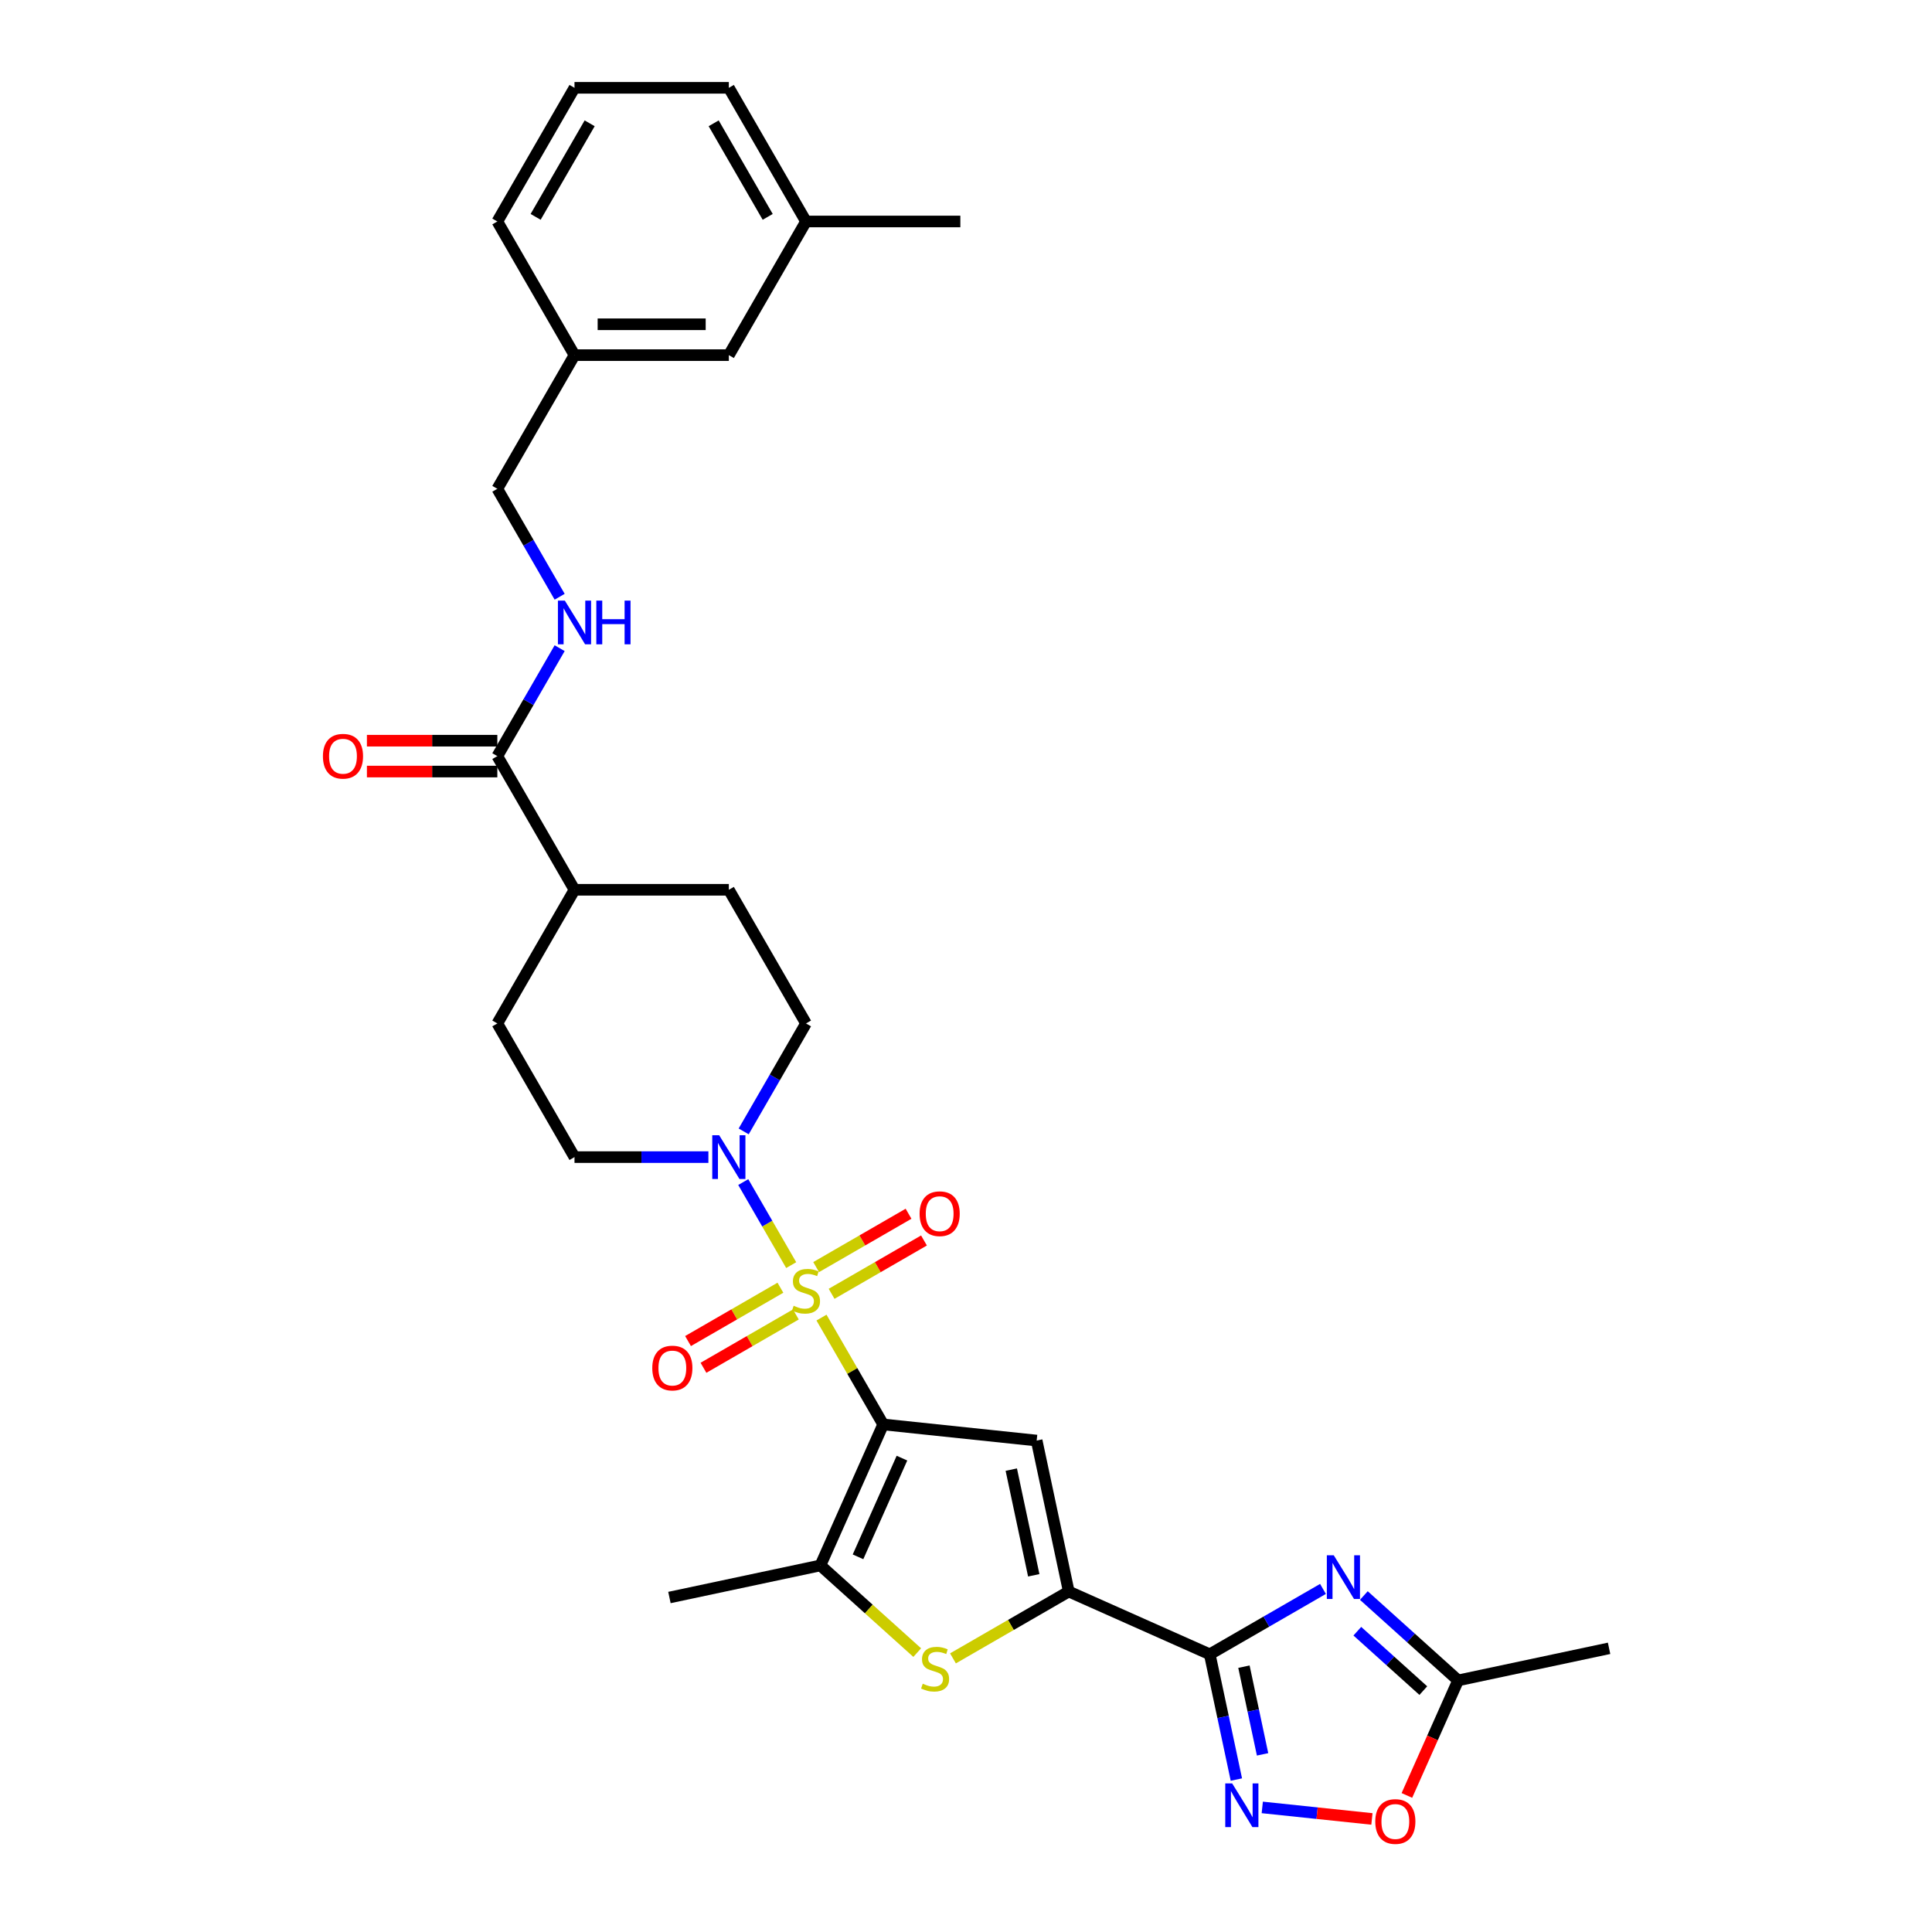 <?xml version='1.0' encoding='iso-8859-1'?>
<svg version='1.1' baseProfile='full'
              xmlns='http://www.w3.org/2000/svg'
                      xmlns:rdkit='http://www.rdkit.org/xml'
                      xmlns:xlink='http://www.w3.org/1999/xlink'
                  xml:space='preserve'
width='1000px' height='1000px' viewBox='0 0 1000 1000'>
<!-- END OF HEADER -->
<rect style='opacity:1.0;fill:#FFFFFF;stroke:none' width='1000' height='1000' x='0' y='0'> </rect>
<path class='bond-0' d='M 425.203,681.983 L 441.166,709.633' style='fill:none;fill-rule:evenodd;stroke:#CCCC00;stroke-width:6px;stroke-linecap:butt;stroke-linejoin:miter;stroke-opacity:1' />
<path class='bond-0' d='M 441.166,709.633 L 457.13,737.282' style='fill:none;fill-rule:evenodd;stroke:#000000;stroke-width:6px;stroke-linecap:butt;stroke-linejoin:miter;stroke-opacity:1' />
<path class='bond-8' d='M 409.522,654.822 L 397.114,633.332' style='fill:none;fill-rule:evenodd;stroke:#CCCC00;stroke-width:6px;stroke-linecap:butt;stroke-linejoin:miter;stroke-opacity:1' />
<path class='bond-8' d='M 397.114,633.332 L 384.707,611.842' style='fill:none;fill-rule:evenodd;stroke:#0000FF;stroke-width:6px;stroke-linecap:butt;stroke-linejoin:miter;stroke-opacity:1' />
<path class='bond-12' d='M 430.432,669.677 L 454.34,655.873' style='fill:none;fill-rule:evenodd;stroke:#CCCC00;stroke-width:6px;stroke-linecap:butt;stroke-linejoin:miter;stroke-opacity:1' />
<path class='bond-12' d='M 454.34,655.873 L 478.249,642.07' style='fill:none;fill-rule:evenodd;stroke:#FF0000;stroke-width:6px;stroke-linecap:butt;stroke-linejoin:miter;stroke-opacity:1' />
<path class='bond-12' d='M 422.443,655.84 L 446.352,642.037' style='fill:none;fill-rule:evenodd;stroke:#CCCC00;stroke-width:6px;stroke-linecap:butt;stroke-linejoin:miter;stroke-opacity:1' />
<path class='bond-12' d='M 446.352,642.037 L 470.26,628.233' style='fill:none;fill-rule:evenodd;stroke:#FF0000;stroke-width:6px;stroke-linecap:butt;stroke-linejoin:miter;stroke-opacity:1' />
<path class='bond-13' d='M 403.942,666.522 L 380.034,680.326' style='fill:none;fill-rule:evenodd;stroke:#CCCC00;stroke-width:6px;stroke-linecap:butt;stroke-linejoin:miter;stroke-opacity:1' />
<path class='bond-13' d='M 380.034,680.326 L 356.125,694.129' style='fill:none;fill-rule:evenodd;stroke:#FF0000;stroke-width:6px;stroke-linecap:butt;stroke-linejoin:miter;stroke-opacity:1' />
<path class='bond-13' d='M 411.931,680.359 L 388.022,694.162' style='fill:none;fill-rule:evenodd;stroke:#CCCC00;stroke-width:6px;stroke-linecap:butt;stroke-linejoin:miter;stroke-opacity:1' />
<path class='bond-13' d='M 388.022,694.162 L 364.114,707.966' style='fill:none;fill-rule:evenodd;stroke:#FF0000;stroke-width:6px;stroke-linecap:butt;stroke-linejoin:miter;stroke-opacity:1' />
<path class='bond-2' d='M 457.13,737.282 L 536.577,745.632' style='fill:none;fill-rule:evenodd;stroke:#000000;stroke-width:6px;stroke-linecap:butt;stroke-linejoin:miter;stroke-opacity:1' />
<path class='bond-5' d='M 457.13,737.282 L 424.637,810.261' style='fill:none;fill-rule:evenodd;stroke:#000000;stroke-width:6px;stroke-linecap:butt;stroke-linejoin:miter;stroke-opacity:1' />
<path class='bond-5' d='M 466.852,754.727 L 444.107,805.813' style='fill:none;fill-rule:evenodd;stroke:#000000;stroke-width:6px;stroke-linecap:butt;stroke-linejoin:miter;stroke-opacity:1' />
<path class='bond-1' d='M 626.165,856.264 L 553.186,823.772' style='fill:none;fill-rule:evenodd;stroke:#000000;stroke-width:6px;stroke-linecap:butt;stroke-linejoin:miter;stroke-opacity:1' />
<path class='bond-4' d='M 626.165,856.264 L 655.468,839.346' style='fill:none;fill-rule:evenodd;stroke:#000000;stroke-width:6px;stroke-linecap:butt;stroke-linejoin:miter;stroke-opacity:1' />
<path class='bond-4' d='M 655.468,839.346 L 684.771,822.428' style='fill:none;fill-rule:evenodd;stroke:#0000FF;stroke-width:6px;stroke-linecap:butt;stroke-linejoin:miter;stroke-opacity:1' />
<path class='bond-7' d='M 626.165,856.264 L 633.056,888.68' style='fill:none;fill-rule:evenodd;stroke:#000000;stroke-width:6px;stroke-linecap:butt;stroke-linejoin:miter;stroke-opacity:1' />
<path class='bond-7' d='M 633.056,888.68 L 639.946,921.095' style='fill:none;fill-rule:evenodd;stroke:#0000FF;stroke-width:6px;stroke-linecap:butt;stroke-linejoin:miter;stroke-opacity:1' />
<path class='bond-7' d='M 643.86,862.667 L 648.683,885.358' style='fill:none;fill-rule:evenodd;stroke:#000000;stroke-width:6px;stroke-linecap:butt;stroke-linejoin:miter;stroke-opacity:1' />
<path class='bond-7' d='M 648.683,885.358 L 653.507,908.049' style='fill:none;fill-rule:evenodd;stroke:#0000FF;stroke-width:6px;stroke-linecap:butt;stroke-linejoin:miter;stroke-opacity:1' />
<path class='bond-3' d='M 536.577,745.632 L 553.186,823.772' style='fill:none;fill-rule:evenodd;stroke:#000000;stroke-width:6px;stroke-linecap:butt;stroke-linejoin:miter;stroke-opacity:1' />
<path class='bond-3' d='M 523.441,760.675 L 535.067,815.373' style='fill:none;fill-rule:evenodd;stroke:#000000;stroke-width:6px;stroke-linecap:butt;stroke-linejoin:miter;stroke-opacity:1' />
<path class='bond-32' d='M 553.186,823.772 L 523.22,841.073' style='fill:none;fill-rule:evenodd;stroke:#000000;stroke-width:6px;stroke-linecap:butt;stroke-linejoin:miter;stroke-opacity:1' />
<path class='bond-32' d='M 523.22,841.073 L 493.254,858.374' style='fill:none;fill-rule:evenodd;stroke:#CCCC00;stroke-width:6px;stroke-linecap:butt;stroke-linejoin:miter;stroke-opacity:1' />
<path class='bond-9' d='M 705.925,825.845 L 730.32,847.81' style='fill:none;fill-rule:evenodd;stroke:#0000FF;stroke-width:6px;stroke-linecap:butt;stroke-linejoin:miter;stroke-opacity:1' />
<path class='bond-9' d='M 730.32,847.81 L 754.715,869.775' style='fill:none;fill-rule:evenodd;stroke:#000000;stroke-width:6px;stroke-linecap:butt;stroke-linejoin:miter;stroke-opacity:1' />
<path class='bond-9' d='M 702.553,844.308 L 719.629,859.684' style='fill:none;fill-rule:evenodd;stroke:#0000FF;stroke-width:6px;stroke-linecap:butt;stroke-linejoin:miter;stroke-opacity:1' />
<path class='bond-9' d='M 719.629,859.684 L 736.705,875.059' style='fill:none;fill-rule:evenodd;stroke:#000000;stroke-width:6px;stroke-linecap:butt;stroke-linejoin:miter;stroke-opacity:1' />
<path class='bond-6' d='M 424.637,810.261 L 449.695,832.823' style='fill:none;fill-rule:evenodd;stroke:#000000;stroke-width:6px;stroke-linecap:butt;stroke-linejoin:miter;stroke-opacity:1' />
<path class='bond-6' d='M 449.695,832.823 L 474.753,855.385' style='fill:none;fill-rule:evenodd;stroke:#CCCC00;stroke-width:6px;stroke-linecap:butt;stroke-linejoin:miter;stroke-opacity:1' />
<path class='bond-24' d='M 424.637,810.261 L 346.498,826.87' style='fill:none;fill-rule:evenodd;stroke:#000000;stroke-width:6px;stroke-linecap:butt;stroke-linejoin:miter;stroke-opacity:1' />
<path class='bond-10' d='M 653.351,935.516 L 681.729,938.498' style='fill:none;fill-rule:evenodd;stroke:#0000FF;stroke-width:6px;stroke-linecap:butt;stroke-linejoin:miter;stroke-opacity:1' />
<path class='bond-10' d='M 681.729,938.498 L 710.106,941.481' style='fill:none;fill-rule:evenodd;stroke:#FF0000;stroke-width:6px;stroke-linecap:butt;stroke-linejoin:miter;stroke-opacity:1' />
<path class='bond-15' d='M 384.928,585.608 L 401.058,557.671' style='fill:none;fill-rule:evenodd;stroke:#0000FF;stroke-width:6px;stroke-linecap:butt;stroke-linejoin:miter;stroke-opacity:1' />
<path class='bond-15' d='M 401.058,557.671 L 417.187,529.734' style='fill:none;fill-rule:evenodd;stroke:#000000;stroke-width:6px;stroke-linecap:butt;stroke-linejoin:miter;stroke-opacity:1' />
<path class='bond-16' d='M 366.667,598.917 L 332.013,598.917' style='fill:none;fill-rule:evenodd;stroke:#0000FF;stroke-width:6px;stroke-linecap:butt;stroke-linejoin:miter;stroke-opacity:1' />
<path class='bond-16' d='M 332.013,598.917 L 297.359,598.917' style='fill:none;fill-rule:evenodd;stroke:#000000;stroke-width:6px;stroke-linecap:butt;stroke-linejoin:miter;stroke-opacity:1' />
<path class='bond-26' d='M 754.715,869.775 L 832.854,853.166' style='fill:none;fill-rule:evenodd;stroke:#000000;stroke-width:6px;stroke-linecap:butt;stroke-linejoin:miter;stroke-opacity:1' />
<path class='bond-33' d='M 754.715,869.775 L 741.46,899.547' style='fill:none;fill-rule:evenodd;stroke:#000000;stroke-width:6px;stroke-linecap:butt;stroke-linejoin:miter;stroke-opacity:1' />
<path class='bond-33' d='M 741.46,899.547 L 728.205,929.318' style='fill:none;fill-rule:evenodd;stroke:#FF0000;stroke-width:6px;stroke-linecap:butt;stroke-linejoin:miter;stroke-opacity:1' />
<path class='bond-11' d='M 257.416,391.368 L 297.359,460.551' style='fill:none;fill-rule:evenodd;stroke:#000000;stroke-width:6px;stroke-linecap:butt;stroke-linejoin:miter;stroke-opacity:1' />
<path class='bond-14' d='M 257.416,391.368 L 273.546,363.431' style='fill:none;fill-rule:evenodd;stroke:#000000;stroke-width:6px;stroke-linecap:butt;stroke-linejoin:miter;stroke-opacity:1' />
<path class='bond-14' d='M 273.546,363.431 L 289.675,335.494' style='fill:none;fill-rule:evenodd;stroke:#0000FF;stroke-width:6px;stroke-linecap:butt;stroke-linejoin:miter;stroke-opacity:1' />
<path class='bond-18' d='M 257.416,383.38 L 223.665,383.38' style='fill:none;fill-rule:evenodd;stroke:#000000;stroke-width:6px;stroke-linecap:butt;stroke-linejoin:miter;stroke-opacity:1' />
<path class='bond-18' d='M 223.665,383.38 L 189.913,383.38' style='fill:none;fill-rule:evenodd;stroke:#FF0000;stroke-width:6px;stroke-linecap:butt;stroke-linejoin:miter;stroke-opacity:1' />
<path class='bond-18' d='M 257.416,399.357 L 223.665,399.357' style='fill:none;fill-rule:evenodd;stroke:#000000;stroke-width:6px;stroke-linecap:butt;stroke-linejoin:miter;stroke-opacity:1' />
<path class='bond-18' d='M 223.665,399.357 L 189.913,399.357' style='fill:none;fill-rule:evenodd;stroke:#FF0000;stroke-width:6px;stroke-linecap:butt;stroke-linejoin:miter;stroke-opacity:1' />
<path class='bond-21' d='M 289.675,308.877 L 273.546,280.94' style='fill:none;fill-rule:evenodd;stroke:#0000FF;stroke-width:6px;stroke-linecap:butt;stroke-linejoin:miter;stroke-opacity:1' />
<path class='bond-21' d='M 273.546,280.94 L 257.416,253.003' style='fill:none;fill-rule:evenodd;stroke:#000000;stroke-width:6px;stroke-linecap:butt;stroke-linejoin:miter;stroke-opacity:1' />
<path class='bond-20' d='M 417.187,529.734 L 377.244,460.551' style='fill:none;fill-rule:evenodd;stroke:#000000;stroke-width:6px;stroke-linecap:butt;stroke-linejoin:miter;stroke-opacity:1' />
<path class='bond-19' d='M 297.359,598.917 L 257.416,529.734' style='fill:none;fill-rule:evenodd;stroke:#000000;stroke-width:6px;stroke-linecap:butt;stroke-linejoin:miter;stroke-opacity:1' />
<path class='bond-17' d='M 297.359,460.551 L 257.416,529.734' style='fill:none;fill-rule:evenodd;stroke:#000000;stroke-width:6px;stroke-linecap:butt;stroke-linejoin:miter;stroke-opacity:1' />
<path class='bond-31' d='M 297.359,460.551 L 377.244,460.551' style='fill:none;fill-rule:evenodd;stroke:#000000;stroke-width:6px;stroke-linecap:butt;stroke-linejoin:miter;stroke-opacity:1' />
<path class='bond-23' d='M 257.416,253.003 L 297.359,183.82' style='fill:none;fill-rule:evenodd;stroke:#000000;stroke-width:6px;stroke-linecap:butt;stroke-linejoin:miter;stroke-opacity:1' />
<path class='bond-22' d='M 377.244,183.82 L 297.359,183.82' style='fill:none;fill-rule:evenodd;stroke:#000000;stroke-width:6px;stroke-linecap:butt;stroke-linejoin:miter;stroke-opacity:1' />
<path class='bond-22' d='M 365.261,167.843 L 309.342,167.843' style='fill:none;fill-rule:evenodd;stroke:#000000;stroke-width:6px;stroke-linecap:butt;stroke-linejoin:miter;stroke-opacity:1' />
<path class='bond-25' d='M 377.244,183.82 L 417.187,114.637' style='fill:none;fill-rule:evenodd;stroke:#000000;stroke-width:6px;stroke-linecap:butt;stroke-linejoin:miter;stroke-opacity:1' />
<path class='bond-28' d='M 297.359,183.82 L 257.416,114.637' style='fill:none;fill-rule:evenodd;stroke:#000000;stroke-width:6px;stroke-linecap:butt;stroke-linejoin:miter;stroke-opacity:1' />
<path class='bond-30' d='M 417.187,114.637 L 497.072,114.637' style='fill:none;fill-rule:evenodd;stroke:#000000;stroke-width:6px;stroke-linecap:butt;stroke-linejoin:miter;stroke-opacity:1' />
<path class='bond-34' d='M 417.187,114.637 L 377.244,45.455' style='fill:none;fill-rule:evenodd;stroke:#000000;stroke-width:6px;stroke-linecap:butt;stroke-linejoin:miter;stroke-opacity:1' />
<path class='bond-34' d='M 397.359,112.248 L 369.399,63.821' style='fill:none;fill-rule:evenodd;stroke:#000000;stroke-width:6px;stroke-linecap:butt;stroke-linejoin:miter;stroke-opacity:1' />
<path class='bond-27' d='M 297.359,45.455 L 257.416,114.637' style='fill:none;fill-rule:evenodd;stroke:#000000;stroke-width:6px;stroke-linecap:butt;stroke-linejoin:miter;stroke-opacity:1' />
<path class='bond-27' d='M 305.204,63.821 L 277.244,112.248' style='fill:none;fill-rule:evenodd;stroke:#000000;stroke-width:6px;stroke-linecap:butt;stroke-linejoin:miter;stroke-opacity:1' />
<path class='bond-29' d='M 297.359,45.455 L 377.244,45.455' style='fill:none;fill-rule:evenodd;stroke:#000000;stroke-width:6px;stroke-linecap:butt;stroke-linejoin:miter;stroke-opacity:1' />
<path  class='atom-0' d='M 410.796 675.864
Q 411.052 675.96, 412.106 676.407
Q 413.161 676.855, 414.311 677.142
Q 415.493 677.398, 416.644 677.398
Q 418.785 677.398, 420.031 676.375
Q 421.277 675.321, 421.277 673.5
Q 421.277 672.253, 420.638 671.487
Q 420.031 670.72, 419.072 670.304
Q 418.114 669.889, 416.516 669.409
Q 414.503 668.802, 413.289 668.227
Q 412.106 667.652, 411.243 666.438
Q 410.413 665.223, 410.413 663.178
Q 410.413 660.335, 412.33 658.577
Q 414.279 656.82, 418.114 656.82
Q 420.734 656.82, 423.706 658.066
L 422.971 660.526
Q 420.255 659.408, 418.209 659.408
Q 416.005 659.408, 414.79 660.335
Q 413.576 661.229, 413.608 662.795
Q 413.608 664.009, 414.215 664.744
Q 414.854 665.479, 415.749 665.895
Q 416.676 666.31, 418.209 666.789
Q 420.255 667.428, 421.469 668.067
Q 422.683 668.706, 423.546 670.017
Q 424.441 671.295, 424.441 673.5
Q 424.441 676.631, 422.332 678.325
Q 420.255 679.986, 416.772 679.986
Q 414.758 679.986, 413.225 679.539
Q 411.723 679.124, 409.933 678.389
L 410.796 675.864
' fill='#CCCC00'/>
<path  class='atom-5' d='M 690.347 805.01
L 697.761 816.993
Q 698.496 818.175, 699.678 820.316
Q 700.86 822.457, 700.924 822.585
L 700.924 805.01
L 703.928 805.01
L 703.928 827.633
L 700.828 827.633
L 692.872 814.532
Q 691.945 812.998, 690.954 811.241
Q 689.996 809.484, 689.708 808.94
L 689.708 827.633
L 686.768 827.633
L 686.768 805.01
L 690.347 805.01
' fill='#0000FF'/>
<path  class='atom-7' d='M 477.613 871.48
Q 477.869 871.575, 478.923 872.023
Q 479.978 872.47, 481.128 872.758
Q 482.31 873.013, 483.461 873.013
Q 485.601 873.013, 486.848 871.991
Q 488.094 870.936, 488.094 869.115
Q 488.094 867.869, 487.455 867.102
Q 486.848 866.335, 485.889 865.92
Q 484.93 865.504, 483.333 865.025
Q 481.32 864.418, 480.105 863.843
Q 478.923 863.267, 478.06 862.053
Q 477.229 860.839, 477.229 858.794
Q 477.229 855.95, 479.147 854.192
Q 481.096 852.435, 484.93 852.435
Q 487.551 852.435, 490.522 853.681
L 489.787 856.142
Q 487.071 855.023, 485.026 855.023
Q 482.821 855.023, 481.607 855.95
Q 480.393 856.845, 480.425 858.41
Q 480.425 859.625, 481.032 860.36
Q 481.671 861.095, 482.566 861.51
Q 483.492 861.925, 485.026 862.405
Q 487.071 863.044, 488.286 863.683
Q 489.5 864.322, 490.363 865.632
Q 491.257 866.91, 491.257 869.115
Q 491.257 872.247, 489.148 873.94
Q 487.071 875.602, 483.588 875.602
Q 481.575 875.602, 480.041 875.154
Q 478.54 874.739, 476.75 874.004
L 477.613 871.48
' fill='#CCCC00'/>
<path  class='atom-8' d='M 637.774 923.092
L 645.187 935.075
Q 645.922 936.257, 647.104 938.398
Q 648.287 940.539, 648.351 940.667
L 648.351 923.092
L 651.354 923.092
L 651.354 945.716
L 648.255 945.716
L 640.298 932.615
Q 639.371 931.081, 638.381 929.323
Q 637.422 927.566, 637.135 927.023
L 637.135 945.716
L 634.195 945.716
L 634.195 923.092
L 637.774 923.092
' fill='#0000FF'/>
<path  class='atom-9' d='M 372.243 587.605
L 379.657 599.588
Q 380.392 600.77, 381.574 602.911
Q 382.756 605.052, 382.82 605.18
L 382.82 587.605
L 385.824 587.605
L 385.824 610.228
L 382.724 610.228
L 374.768 597.127
Q 373.841 595.593, 372.851 593.836
Q 371.892 592.078, 371.604 591.535
L 371.604 610.228
L 368.665 610.228
L 368.665 587.605
L 372.243 587.605
' fill='#0000FF'/>
<path  class='atom-11' d='M 711.837 942.818
Q 711.837 937.386, 714.521 934.35
Q 717.205 931.315, 722.222 931.315
Q 727.239 931.315, 729.923 934.35
Q 732.607 937.386, 732.607 942.818
Q 732.607 948.314, 729.891 951.446
Q 727.175 954.545, 722.222 954.545
Q 717.237 954.545, 714.521 951.446
Q 711.837 948.346, 711.837 942.818
M 722.222 951.989
Q 725.673 951.989, 727.527 949.688
Q 729.412 947.356, 729.412 942.818
Q 729.412 938.377, 727.527 936.14
Q 725.673 933.871, 722.222 933.871
Q 718.771 933.871, 716.886 936.108
Q 715.033 938.345, 715.033 942.818
Q 715.033 947.388, 716.886 949.688
Q 718.771 951.989, 722.222 951.989
' fill='#FF0000'/>
<path  class='atom-13' d='M 475.985 628.221
Q 475.985 622.788, 478.669 619.753
Q 481.353 616.717, 486.37 616.717
Q 491.387 616.717, 494.071 619.753
Q 496.755 622.788, 496.755 628.221
Q 496.755 633.717, 494.039 636.848
Q 491.323 639.948, 486.37 639.948
Q 481.385 639.948, 478.669 636.848
Q 475.985 633.749, 475.985 628.221
M 486.37 637.391
Q 489.821 637.391, 491.674 635.091
Q 493.559 632.758, 493.559 628.221
Q 493.559 623.779, 491.674 621.542
Q 489.821 619.273, 486.37 619.273
Q 482.919 619.273, 481.033 621.51
Q 479.18 623.747, 479.18 628.221
Q 479.18 632.79, 481.033 635.091
Q 482.919 637.391, 486.37 637.391
' fill='#FF0000'/>
<path  class='atom-14' d='M 337.619 708.106
Q 337.619 702.674, 340.303 699.638
Q 342.987 696.602, 348.004 696.602
Q 353.021 696.602, 355.705 699.638
Q 358.389 702.674, 358.389 708.106
Q 358.389 713.602, 355.673 716.734
Q 352.957 719.833, 348.004 719.833
Q 343.019 719.833, 340.303 716.734
Q 337.619 713.634, 337.619 708.106
M 348.004 717.277
Q 351.455 717.277, 353.309 714.976
Q 355.194 712.643, 355.194 708.106
Q 355.194 703.664, 353.309 701.428
Q 351.455 699.159, 348.004 699.159
Q 344.553 699.159, 342.668 701.396
Q 340.815 703.632, 340.815 708.106
Q 340.815 712.675, 342.668 714.976
Q 344.553 717.277, 348.004 717.277
' fill='#FF0000'/>
<path  class='atom-15' d='M 292.358 310.874
L 299.771 322.857
Q 300.506 324.039, 301.689 326.18
Q 302.871 328.321, 302.935 328.449
L 302.935 310.874
L 305.939 310.874
L 305.939 333.497
L 302.839 333.497
L 294.882 320.396
Q 293.956 318.862, 292.965 317.105
Q 292.007 315.347, 291.719 314.804
L 291.719 333.497
L 288.779 333.497
L 288.779 310.874
L 292.358 310.874
' fill='#0000FF'/>
<path  class='atom-15' d='M 308.655 310.874
L 311.722 310.874
L 311.722 320.492
L 323.29 320.492
L 323.29 310.874
L 326.357 310.874
L 326.357 333.497
L 323.29 333.497
L 323.29 323.048
L 311.722 323.048
L 311.722 333.497
L 308.655 333.497
L 308.655 310.874
' fill='#0000FF'/>
<path  class='atom-19' d='M 167.146 391.432
Q 167.146 386, 169.83 382.964
Q 172.514 379.929, 177.531 379.929
Q 182.548 379.929, 185.232 382.964
Q 187.916 386, 187.916 391.432
Q 187.916 396.928, 185.2 400.06
Q 182.484 403.159, 177.531 403.159
Q 172.546 403.159, 169.83 400.06
Q 167.146 396.96, 167.146 391.432
M 177.531 400.603
Q 180.982 400.603, 182.835 398.302
Q 184.721 395.97, 184.721 391.432
Q 184.721 386.991, 182.835 384.754
Q 180.982 382.485, 177.531 382.485
Q 174.08 382.485, 172.195 384.722
Q 170.341 386.959, 170.341 391.432
Q 170.341 396.002, 172.195 398.302
Q 174.08 400.603, 177.531 400.603
' fill='#FF0000'/>
</svg>
